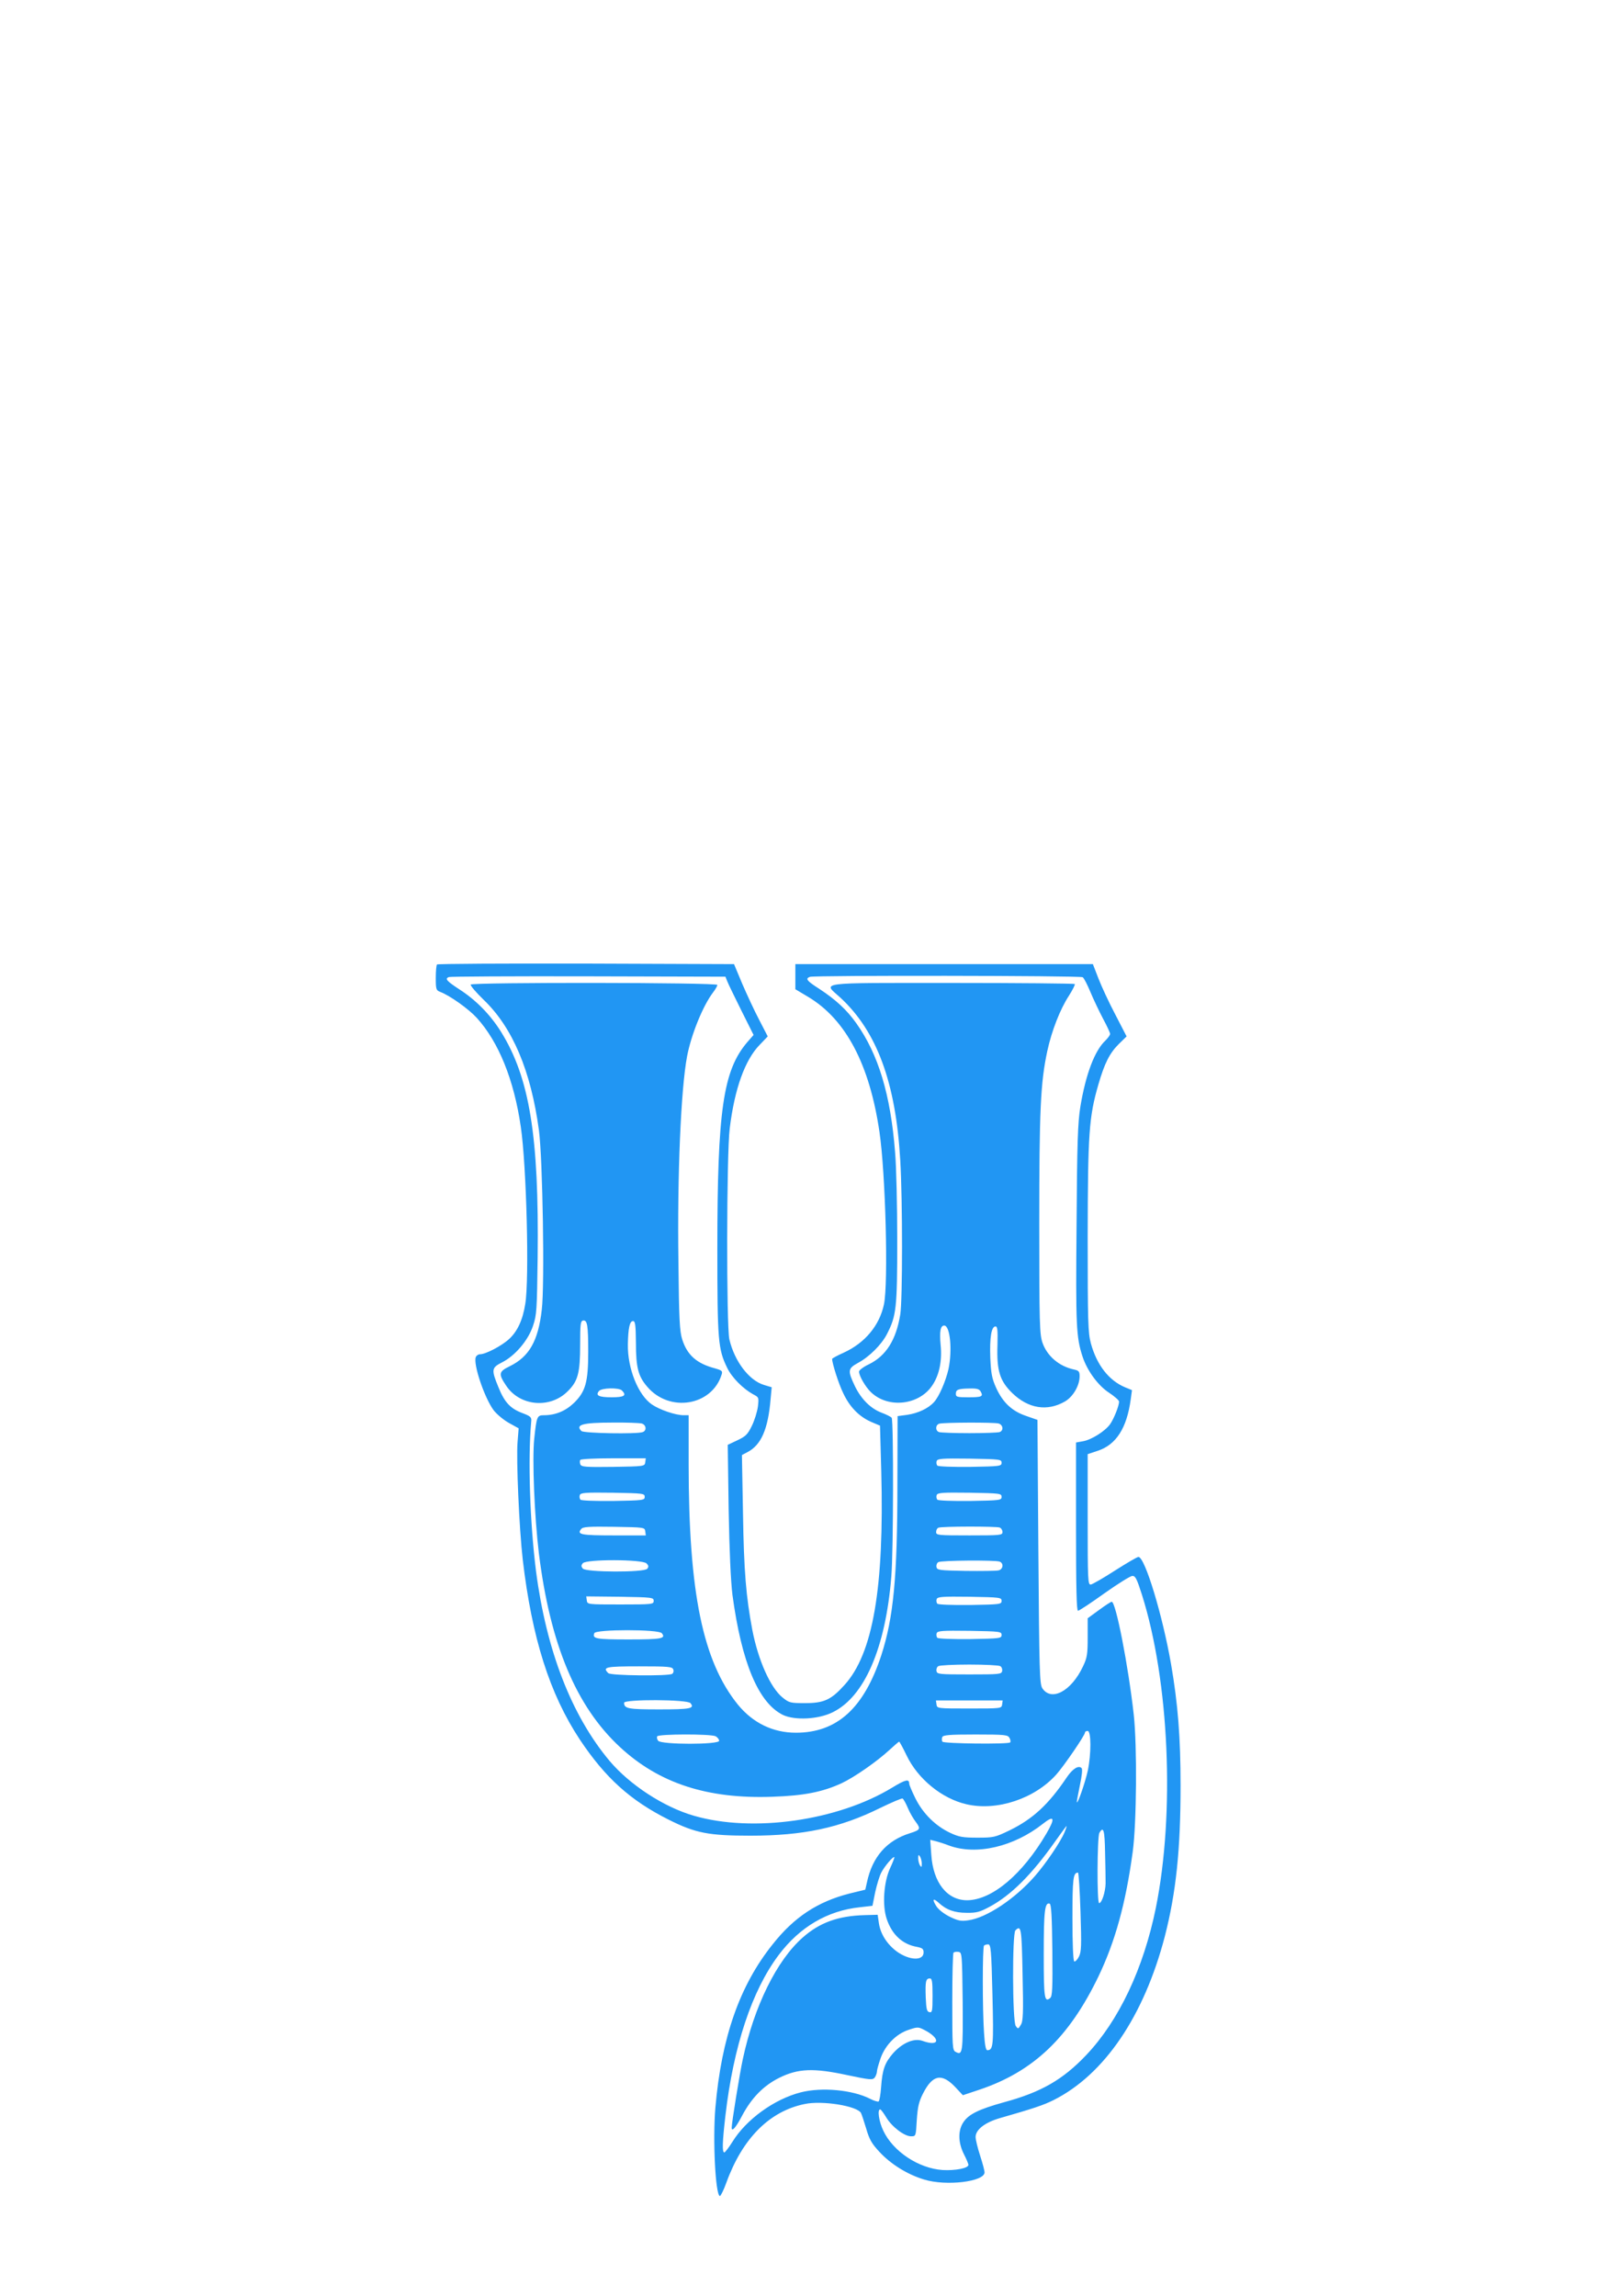 <?xml version="1.0" standalone="no"?>
<!DOCTYPE svg PUBLIC "-//W3C//DTD SVG 20010904//EN"
 "http://www.w3.org/TR/2001/REC-SVG-20010904/DTD/svg10.dtd">
<svg version="1.0" xmlns="http://www.w3.org/2000/svg"
 width="905pt" height="1280pt" viewBox="0 0 905 1280"
 preserveAspectRatio="xMidYMid meet">
<g transform="translate(0,1280) scale(0.1,-0.1)"
fill="#2196f3" stroke="none">
<path d="M2437 7423 c-4 -3 -7 -37 -7 -75 0 -64 2 -69 25 -78 53 -20 157 -94
203 -144 122 -134 208 -345 246 -608 32 -215 48 -849 25 -987 -14 -90 -44
-154 -91 -197 -42 -38 -130 -84 -161 -84 -10 0 -20 -7 -24 -16 -15 -39 47
-223 98 -294 16 -22 54 -54 85 -72 l56 -31 -6 -76 c-8 -95 9 -484 29 -657 51
-435 150 -748 318 -1002 142 -213 281 -339 494 -446 151 -76 224 -90 458 -90
294 0 498 43 724 155 64 31 120 55 124 52 5 -3 18 -26 29 -52 10 -25 31 -61
45 -79 28 -38 25 -44 -32 -62 -130 -40 -211 -132 -241 -275 l-9 -40 -90 -22
c-175 -45 -306 -130 -426 -282 -184 -229 -286 -519 -320 -912 -15 -177 0 -486
25 -492 4 -1 21 32 36 74 90 248 241 399 437 439 98 21 293 -11 314 -50 4 -8
17 -47 29 -87 17 -59 30 -83 74 -130 64 -69 156 -126 249 -154 123 -38 337
-12 337 40 0 9 -11 51 -25 94 -14 43 -25 89 -25 103 0 41 52 81 134 105 189
54 245 73 301 101 283 142 504 468 620 912 63 245 88 485 88 841 0 271 -15
456 -53 677 -48 275 -146 598 -182 598 -7 0 -65 -34 -131 -76 -65 -42 -126
-77 -135 -78 -16 -1 -17 27 -17 363 l0 364 57 19 c102 34 161 126 183 286 l7
52 -39 16 c-90 38 -157 124 -190 244 -16 59 -18 116 -18 595 1 576 7 668 60
850 34 117 62 173 113 224 l44 43 -63 122 c-35 66 -77 157 -94 201 l-31 80
-830 0 -829 0 0 -70 0 -70 72 -43 c209 -125 342 -376 397 -753 34 -230 50
-844 25 -961 -25 -118 -106 -215 -224 -269 -36 -16 -65 -32 -65 -35 0 -24 36
-138 61 -189 36 -78 88 -131 154 -161 l52 -22 7 -254 c17 -651 -46 -1018 -206
-1193 -74 -82 -114 -100 -220 -100 -81 0 -88 2 -124 31 -68 55 -136 207 -169
377 -35 185 -47 328 -52 649 l-6 326 30 16 c77 39 116 128 130 297 l6 65 -43
13 c-83 25 -164 131 -193 254 -17 75 -16 1032 2 1176 27 221 85 382 167 466
l45 47 -47 91 c-27 51 -69 142 -95 202 l-46 110 -825 3 c-453 1 -828 -1 -831
-5z m1618 -93 c5 -14 41 -87 78 -162 l69 -138 -35 -40 c-135 -158 -167 -380
-167 -1150 0 -514 4 -562 55 -666 26 -54 88 -116 144 -147 33 -17 33 -18 27
-70 -4 -28 -19 -77 -34 -107 -23 -47 -34 -58 -81 -80 l-53 -25 5 -360 c4 -232
12 -401 21 -475 51 -379 145 -604 282 -671 66 -31 197 -25 277 15 177 86 295
358 327 756 12 140 13 869 2 886 -4 5 -29 18 -56 28 -61 23 -113 75 -148 146
-42 88 -41 100 15 131 64 34 133 103 163 162 52 101 57 144 57 522 0 193 -5
414 -12 492 -25 320 -93 545 -216 718 -53 75 -115 132 -205 191 -72 46 -81 58
-54 68 23 9 1507 7 1521 -2 7 -4 26 -41 43 -82 17 -41 49 -108 70 -148 22 -41
40 -79 40 -86 0 -7 -12 -23 -26 -37 -60 -56 -110 -188 -140 -370 -14 -87 -18
-197 -21 -657 -5 -563 -2 -626 33 -734 26 -80 88 -164 149 -203 30 -20 55 -42
55 -49 0 -24 -29 -96 -50 -126 -28 -39 -104 -87 -151 -95 l-39 -7 0 -469 c0
-344 3 -469 11 -469 7 0 73 44 147 97 75 53 145 97 156 97 17 1 25 -16 53
-103 153 -483 185 -1217 78 -1748 -69 -338 -206 -628 -388 -820 -130 -137
-251 -207 -458 -263 -141 -39 -197 -67 -226 -110 -32 -46 -31 -115 2 -180 14
-27 25 -54 25 -59 0 -19 -73 -33 -144 -29 -134 9 -277 104 -331 220 -24 50
-34 118 -17 118 4 0 19 -20 34 -45 32 -53 101 -105 138 -105 27 0 27 0 32 90
5 73 11 101 34 147 54 107 105 117 181 37 l42 -45 93 31 c300 101 499 290 664
633 93 195 151 405 190 692 22 160 25 591 6 765 -31 276 -100 630 -123 630 -5
0 -37 -21 -71 -46 l-63 -46 0 -107 c0 -93 -3 -113 -26 -161 -65 -139 -177
-198 -227 -122 -15 24 -17 93 -22 761 l-5 735 -63 22 c-80 27 -131 76 -168
158 -23 51 -28 79 -32 166 -4 113 6 175 29 175 11 0 13 -19 11 -103 -5 -144
13 -201 83 -269 89 -86 194 -103 292 -47 46 26 83 89 83 141 0 27 -4 32 -32
38 -83 18 -149 75 -175 149 -16 47 -18 103 -18 661 0 636 7 790 45 966 24 111
71 232 120 307 21 33 36 63 33 66 -4 3 -312 6 -685 6 -768 0 -719 6 -623 -81
204 -188 310 -473 335 -909 13 -219 13 -779 0 -858 -23 -142 -79 -231 -175
-278 -30 -14 -55 -33 -55 -41 0 -23 36 -86 67 -115 96 -92 269 -72 342 39 39
58 55 138 46 225 -7 75 -1 108 20 108 33 0 46 -137 24 -242 -15 -67 -53 -156
-82 -186 -32 -35 -89 -61 -149 -70 l-53 -7 -1 -380 c0 -521 -22 -744 -90 -954
-97 -295 -247 -431 -476 -431 -128 0 -239 54 -323 156 -196 242 -275 624 -275
1340 l0 274 -28 0 c-45 0 -133 30 -177 60 -77 53 -136 201 -134 335 2 91 10
130 29 130 12 0 15 -21 16 -120 0 -140 13 -188 63 -246 124 -146 361 -107 415
68 6 19 2 23 -36 34 -103 27 -156 74 -184 162 -14 44 -18 113 -21 427 -7 492
14 969 48 1150 23 121 88 282 145 357 13 17 24 36 24 42 0 14 -1366 15 -1375
2 -3 -6 29 -43 72 -85 161 -154 263 -395 308 -726 21 -155 33 -864 16 -1002
-20 -174 -70 -261 -177 -314 -64 -31 -66 -43 -21 -110 76 -114 245 -129 343
-30 57 56 69 102 69 261 0 112 2 130 16 133 24 4 29 -26 29 -174 0 -170 -15
-222 -79 -285 -48 -46 -104 -69 -169 -69 -37 0 -40 -7 -53 -131 -12 -112 1
-433 26 -640 63 -506 207 -852 452 -1079 218 -202 487 -290 850 -277 175 6
278 26 385 75 71 33 199 122 270 188 26 24 49 44 52 44 2 0 21 -34 41 -76 63
-132 198 -242 335 -273 169 -39 380 31 501 167 44 50 159 218 159 233 0 5 7 9
15 9 20 0 20 -128 1 -220 -14 -64 -55 -184 -61 -178 -2 2 6 43 16 92 12 56 16
93 10 99 -17 17 -50 -4 -82 -51 -102 -152 -190 -233 -319 -296 -81 -39 -89
-41 -180 -41 -82 0 -103 4 -152 27 -81 38 -151 107 -193 191 -19 38 -35 76
-35 83 0 28 -21 23 -95 -22 -304 -185 -777 -252 -1105 -157 -168 48 -359 173
-471 306 -212 253 -352 614 -410 1057 -34 269 -46 624 -27 833 3 26 -2 31 -49
49 -67 25 -100 60 -134 145 -40 97 -38 108 19 137 74 37 147 123 174 204 21
62 22 88 26 382 8 677 -45 1002 -205 1259 -59 94 -139 176 -231 235 -72 47
-83 60 -59 69 6 3 356 5 777 4 l765 -2 10 -25z m-587 -2282 c28 -28 13 -38
-57 -38 -72 0 -92 10 -71 35 15 18 111 20 128 3z m2001 -7 c15 -27 5 -31 -71
-31 -60 0 -68 2 -68 19 0 24 12 29 77 30 41 1 54 -3 62 -18z m-1891 -177 c25
-7 30 -39 6 -48 -31 -12 -329 -7 -342 6 -35 35 6 47 173 47 77 1 150 -2 163
-5z m1990 0 c25 -7 30 -39 6 -48 -9 -3 -85 -6 -169 -6 -84 0 -160 3 -169 6
-22 8 -20 41 2 47 26 7 304 8 330 1z m-1970 -216 c-3 -23 -5 -23 -179 -26
-155 -2 -177 0 -183 14 -3 9 -4 20 0 25 3 5 86 9 185 9 l180 0 -3 -22z m1987
-3 c0 -19 -8 -20 -174 -23 -102 -1 -179 2 -184 7 -5 5 -7 17 -4 26 6 13 29 15
184 13 170 -3 178 -4 178 -23z m-1990 -190 c0 -19 -8 -20 -174 -23 -102 -1
-179 2 -184 7 -5 5 -7 17 -4 26 6 13 29 15 184 13 170 -3 178 -4 178 -23z
m1990 0 c0 -19 -8 -20 -174 -23 -102 -1 -179 2 -184 7 -5 5 -7 17 -4 26 6 13
29 15 184 13 170 -3 178 -4 178 -23z m-1987 -192 l3 -23 -180 0 c-182 0 -206
5 -180 36 10 12 42 14 183 12 169 -3 171 -3 174 -25z m1976 21 c9 -3 16 -15
16 -25 0 -18 -10 -19 -185 -19 -176 0 -185 1 -185 19 0 11 6 22 13 24 18 8
322 8 341 1z m-1969 -200 c12 -12 13 -19 4 -30 -17 -21 -341 -20 -359 1 -10
12 -10 18 0 30 19 23 332 22 355 -1z m1969 10 c24 -9 20 -43 -6 -49 -13 -3
-95 -4 -183 -3 -147 3 -160 4 -163 22 -2 10 2 22 10 27 15 10 318 12 342 3z
m-1929 -219 c0 -19 -7 -20 -185 -20 -185 0 -185 0 -188 23 l-3 22 188 -2 c180
-3 188 -4 188 -23z m1940 0 c0 -19 -8 -20 -174 -23 -102 -1 -179 2 -184 7 -5
5 -7 17 -4 26 6 13 29 15 184 13 170 -3 178 -4 178 -23z m-1895 -180 c25 -30
0 -35 -185 -35 -184 0 -203 4 -191 35 8 22 358 22 376 0z m1895 -10 c0 -19 -8
-20 -174 -23 -102 -1 -179 2 -184 7 -5 5 -7 17 -4 26 6 13 29 15 184 13 170
-3 178 -4 178 -23z m-7 -174 c8 -5 12 -17 10 -27 -3 -18 -15 -19 -183 -19
-168 0 -180 1 -183 19 -2 10 2 22 10 27 7 5 85 9 173 9 88 0 166 -4 173 -9z
m-1824 -18 c4 -9 1 -20 -6 -25 -22 -13 -342 -10 -356 4 -34 34 -16 38 172 38
163 0 185 -2 190 -17z m96 -188 c25 -30 0 -35 -174 -35 -173 0 -196 4 -196 37
0 20 353 19 370 -2z m1738 -7 c-3 -23 -4 -23 -183 -23 -179 0 -180 0 -183 23
l-3 22 186 0 186 0 -3 -22z m-1597 -178 c10 -6 19 -17 19 -25 0 -22 -322 -22
-340 0 -6 8 -9 19 -5 25 8 13 300 14 326 0z m1638 -9 c6 -10 7 -21 4 -25 -11
-11 -371 -7 -378 4 -4 6 -4 17 -1 25 4 12 37 15 185 15 166 0 181 -2 190 -19z
m206 -533 c-133 -227 -302 -370 -441 -372 -112 -1 -191 98 -201 254 l-6 83 24
-6 c13 -3 50 -14 81 -26 152 -56 361 -7 523 121 64 51 71 33 20 -54z m101 7
c-23 -55 -104 -174 -165 -244 -111 -127 -271 -234 -373 -247 -39 -6 -57 -2
-102 20 -32 16 -63 40 -75 59 -24 38 -19 48 12 20 44 -41 90 -57 157 -57 55
-1 75 5 127 33 120 64 237 181 366 364 34 48 63 87 64 87 2 0 -3 -16 -11 -35z
m226 -112 c2 -71 3 -148 3 -173 -1 -47 -21 -110 -36 -110 -13 0 -11 367 1 391
23 41 30 16 32 -108z m-1022 -63 c0 -20 -2 -22 -10 -10 -5 8 -10 26 -10 40 0
20 2 22 10 10 5 -8 10 -26 10 -40z m-177 -26 c-35 -76 -44 -206 -19 -281 29
-88 88 -143 169 -157 30 -6 37 -11 37 -31 0 -48 -79 -45 -149 5 -54 40 -91 97
-100 157 l-7 48 -73 -2 c-148 -4 -251 -42 -344 -124 -146 -128 -272 -384 -335
-679 -17 -78 -62 -355 -62 -382 0 -26 24 2 56 63 54 103 121 171 209 215 105
52 191 56 380 15 128 -27 141 -28 153 -13 6 9 12 24 12 34 0 9 10 43 21 75 27
74 88 135 157 157 47 16 53 16 84 0 95 -48 89 -97 -8 -62 -47 17 -112 -11
-164 -69 -46 -53 -60 -90 -67 -191 -3 -40 -9 -75 -14 -78 -5 -2 -26 4 -47 15
-98 50 -269 66 -387 36 -148 -38 -304 -151 -381 -276 -20 -32 -41 -59 -45 -59
-13 0 -11 58 6 205 45 388 148 698 298 897 117 155 271 246 452 265 l70 8 15
75 c9 41 24 91 34 110 18 35 67 93 73 86 2 -1 -9 -30 -24 -62z m1062 -242 c6
-193 5 -222 -9 -251 -9 -17 -21 -29 -26 -26 -6 4 -10 101 -10 239 0 224 4 256
31 256 4 0 10 -98 14 -218z m-157 -214 c2 -215 0 -257 -12 -267 -32 -27 -36
-2 -36 245 0 241 6 290 33 281 9 -3 13 -73 15 -259z m-166 -135 c5 -219 3
-262 -10 -282 -14 -23 -15 -24 -28 -6 -19 26 -20 515 -2 533 32 32 35 14 40
-245z m-168 -114 c7 -284 5 -309 -29 -309 -8 0 -14 31 -18 98 -9 128 -9 477 0
485 3 4 14 7 23 7 15 0 18 -28 24 -281z m-166 -38 c2 -287 0 -302 -40 -280
-17 9 -18 30 -18 278 0 147 3 271 7 275 4 4 16 6 28 4 19 -3 20 -10 23 -277z
m-168 33 c0 -86 -2 -95 -17 -92 -15 3 -18 16 -21 82 -3 89 0 106 23 106 12 0
15 -16 15 -96z"/>
</g>
</svg>
